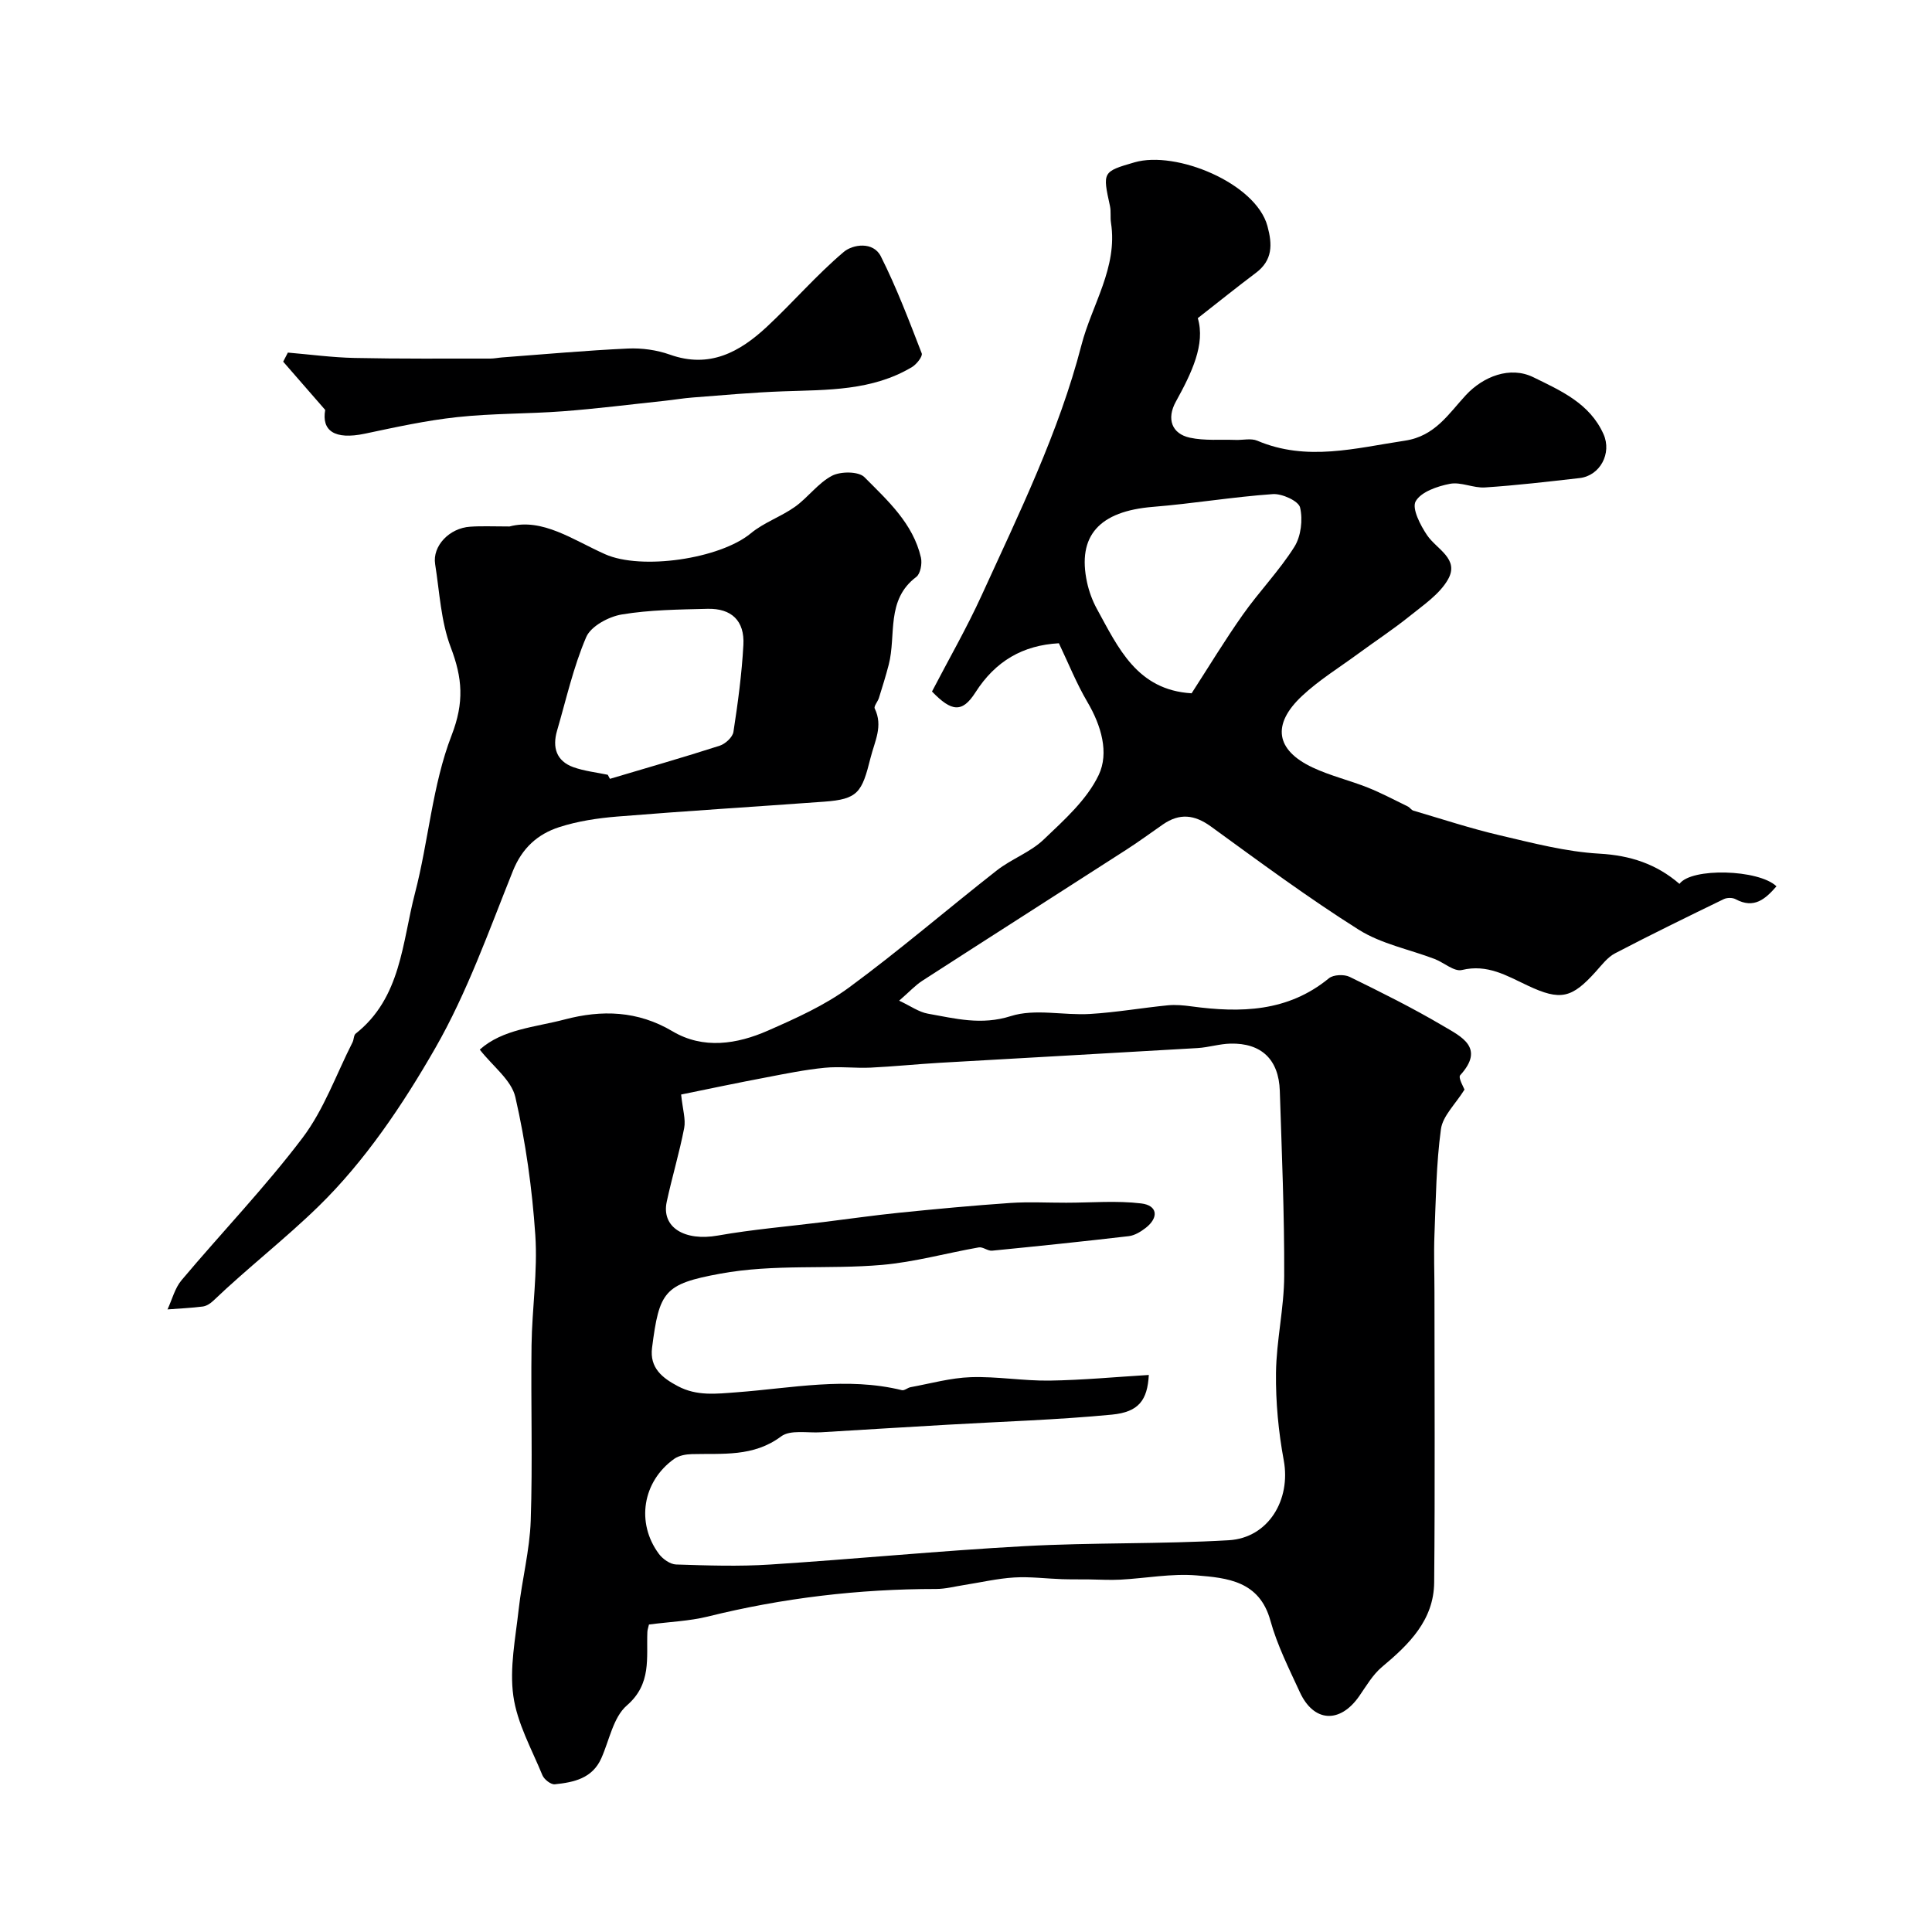 <svg enable-background="new 0 0 400 400" viewBox="0 0 400 400" xmlns="http://www.w3.org/2000/svg"><g fill="#000001"><path d="m134.36 336.34c-.13.6-.31 1.06-.33 1.54-.22 5.38.93 10.74-4.26 15.23-2.8 2.43-3.61 7.18-5.27 10.91-1.87 4.21-5.72 4.99-9.64 5.4-.81.08-2.2-1.01-2.56-1.88-2.22-5.41-5.23-10.76-6.02-16.41-.81-5.79.44-11.92 1.1-17.87.68-6.16 2.29-12.26 2.5-18.41.41-12.09.01-24.2.17-36.31.1-7.62 1.29-15.27.78-22.83-.65-9.58-1.99-19.21-4.13-28.56-.81-3.54-4.66-6.37-7.37-9.84 4.73-4.24 11.43-4.62 17.58-6.24 7.67-2.02 15.1-1.84 22.33 2.45 6.36 3.77 13.34 2.68 19.77-.15 5.8-2.55 11.73-5.21 16.79-8.93 10.47-7.7 20.34-16.21 30.58-24.23 3.04-2.38 6.94-3.75 9.69-6.38 4.25-4.05 8.96-8.25 11.4-13.37 2.19-4.59.53-10.25-2.32-15.09-2.28-3.87-3.96-8.09-5.92-12.19-7.46.41-13.13 3.68-17.28 10.18-2.74 4.29-4.95 4-8.99-.19 3.42-6.59 7.17-13.1 10.28-19.91 7.73-16.94 15.99-33.75 20.66-51.81 2.16-8.37 7.55-16.06 6.12-25.31-.18-1.14.03-2.35-.21-3.47-1.54-7.05-1.58-7.13 5.08-9.06 8.6-2.49 25.1 4.29 27.52 13.19 1.04 3.83 1.1 7.07-2.4 9.7-3.81 2.86-7.51 5.84-12.02 9.37 1.61 5.38-1.26 11.34-4.54 17.28-1.96 3.55-.87 6.65 2.9 7.47 3.06.66 6.33.35 9.5.46 1.49.05 3.17-.38 4.45.16 10.25 4.36 20.35 1.53 30.61-.01 6.22-.94 9.03-5.6 12.58-9.42 3.56-3.84 9.13-6.09 13.99-3.7 5.66 2.78 11.67 5.39 14.52 11.8 1.74 3.92-.7 8.58-4.96 9.07-6.52.74-13.05 1.51-19.59 1.94-2.4.16-4.97-1.19-7.26-.75-2.6.5-5.98 1.66-7.09 3.62-.83 1.47.97 4.96 2.37 7.03 1.98 2.92 6.79 4.89 4.29 9.2-1.75 3.03-5.05 5.24-7.89 7.53-3.43 2.76-7.12 5.18-10.67 7.79-3.92 2.88-8.12 5.46-11.64 8.76-6.29 5.9-5.44 11.2 2.2 14.8 3.65 1.72 7.66 2.66 11.43 4.16 2.83 1.13 5.54 2.58 8.28 3.91.43.21.74.75 1.18.87 5.95 1.75 11.86 3.7 17.9 5.11 6.8 1.59 13.67 3.4 20.58 3.79 6.43.36 11.83 2.15 16.59 6.26 2.43-3.4 16.39-3.03 20.08.5-2.29 2.62-4.62 4.74-8.46 2.67-.64-.35-1.77-.34-2.44-.02-7.54 3.66-15.08 7.34-22.51 11.22-1.56.81-2.75 2.4-3.97 3.76-4.98 5.54-7.3 6.14-14.13 2.92-4.34-2.04-8.34-4.5-13.62-3.22-1.6.39-3.73-1.55-5.66-2.29-5.26-2-11.05-3.12-15.71-6.06-10.51-6.63-20.52-14.05-30.59-21.36-3.41-2.48-6.5-2.8-9.92-.44-2.55 1.76-5.04 3.61-7.65 5.28-14.04 9.04-28.13 18.02-42.16 27.08-1.49.96-2.73 2.33-4.82 4.14 2.38 1.11 4.08 2.36 5.95 2.69 5.65 1 11.04 2.45 17.18.5 5-1.59 10.91-.11 16.39-.44 5.38-.32 10.72-1.26 16.09-1.79 1.62-.16 3.29 0 4.92.22 10.16 1.37 19.94 1.17 28.45-5.82.93-.76 3.14-.85 4.29-.29 6.55 3.2 13.09 6.46 19.36 10.16 3.66 2.17 8.76 4.47 3.53 10.2-.47.52.76 2.59.89 2.98-1.89 3.03-4.51 5.46-4.88 8.19-.98 7.21-1.05 14.54-1.34 21.83-.16 3.99 0 8 0 12 0 20 .13 40-.06 60-.07 7.81-5.19 12.83-10.8 17.51-1.91 1.6-3.25 3.93-4.7 6.02-3.98 5.75-9.43 5.48-12.32-.81-2.23-4.85-4.68-9.7-6.09-14.81-2.26-8.2-8.92-8.83-15.28-9.35-5.2-.43-10.51.6-15.78.88-2.17.12-4.36-.03-6.54-.05-1.85-.02-3.7.01-5.55-.05-3.3-.11-6.61-.55-9.89-.35-3.47.21-6.91 1.02-10.37 1.56-1.93.3-3.87.82-5.81.82-16 0-31.75 1.86-47.3 5.72-3.79.93-7.79 1.07-12.14 1.64zm6.66-109.73c.33 3.15.98 5.15.63 6.95-.99 5.12-2.51 10.14-3.61 15.25-1.15 5.33 3.74 8.21 10.57 7 7.24-1.28 14.61-1.89 21.92-2.8 5.19-.64 10.38-1.39 15.58-1.92 7.68-.78 15.37-1.5 23.07-2.03 3.84-.26 7.72-.04 11.58-.05 5.18 0 10.42-.47 15.53.15 3.39.41 3.66 2.93.91 5.07-1.01.78-2.27 1.55-3.48 1.7-9.43 1.1-18.87 2.08-28.32 3.01-.89.09-1.9-.83-2.75-.68-6.68 1.17-13.28 3.03-20 3.62-11.15.98-22.31-.25-33.58 1.83-11.56 2.13-12.57 3.65-14.07 15.33-.53 4.18 2.14 6.26 5.34 7.95 3.94 2.09 7.91 1.59 12.28 1.26 11.32-.85 22.71-3.23 34.11-.43.52.13 1.18-.51 1.8-.62 4.15-.76 8.29-1.93 12.46-2.07 5.41-.18 10.86.78 16.28.71 6.84-.1 13.66-.75 20.58-1.17-.29 5.23-2.09 7.67-7.61 8.21-11.3 1.09-22.67 1.43-34.01 2.09-8.75.51-17.51 1.03-26.26 1.57-2.8.17-6.34-.57-8.24.85-5.77 4.31-12.14 3.5-18.5 3.67-1.23.03-2.68.29-3.64.98-6.56 4.67-7.95 13.24-3.17 19.68.79 1.06 2.33 2.15 3.56 2.19 6.49.21 13.01.43 19.48.01 17.57-1.13 35.1-2.85 52.68-3.81 14.06-.77 28.19-.4 42.25-1.22 8.25-.48 12.9-8.41 11.4-16.53-1.1-5.94-1.68-12.08-1.61-18.12.08-6.71 1.68-13.4 1.7-20.1.05-12.76-.5-25.53-.91-38.29-.21-6.49-3.81-9.93-10.21-9.78-2.27.05-4.52.78-6.8.92-17.79 1.05-35.59 2.02-53.39 3.05-4.77.28-9.53.77-14.3 1-3.17.15-6.38-.28-9.53.03-4.04.4-8.04 1.21-12.03 1.98-5.96 1.12-11.91 2.38-17.69 3.56zm105.69-83.07c3.5-5.41 6.87-10.99 10.62-16.3 3.39-4.8 7.54-9.08 10.66-14.03 1.37-2.18 1.77-5.6 1.18-8.13-.31-1.35-3.74-2.92-5.65-2.78-8.29.58-16.53 1.97-24.82 2.64-11.08.9-15.72 5.96-13.64 15.63.41 1.88 1.1 3.77 2.02 5.46 4.44 8.08 8.32 16.84 19.63 17.51z"/><path d="m105.49 109c6.82-1.8 13.12 2.77 19.78 5.74 7.5 3.35 23.76.99 30.19-4.33 2.7-2.24 6.25-3.43 9.14-5.49 2.71-1.94 4.78-4.91 7.66-6.42 1.78-.93 5.5-.93 6.71.29 4.8 4.84 10.07 9.58 11.7 16.65.28 1.24-.1 3.36-.97 4.01-6.33 4.76-4.11 12.04-5.7 18.17-.6 2.32-1.32 4.61-2.03 6.89-.24.76-1.09 1.7-.87 2.17 1.77 3.67.01 6.73-.87 10.25-1.78 7.12-2.57 8.54-9.61 9.05-14.28 1.04-28.58 1.92-42.85 3.08-4.04.33-8.16.95-12 2.19-4.44 1.44-7.67 4.31-9.58 9.07-4.97 12.39-9.46 25.15-16.06 36.66-6.74 11.75-14.57 23.41-24.19 32.79-6.89 6.72-14.75 12.81-21.83 19.58-.57.54-1.37 1.05-2.12 1.15-2.42.31-4.87.41-7.31.6.95-2.03 1.51-4.38 2.9-6.04 8.31-9.88 17.3-19.23 25.07-29.5 4.42-5.85 6.97-13.13 10.34-19.77.29-.57.23-1.46.65-1.79 9.43-7.44 9.61-18.86 12.28-29.09 2.82-10.83 3.59-22.36 7.58-32.67 2.65-6.85 2.24-11.86-.17-18.2-2.05-5.38-2.32-11.46-3.24-17.25-.59-3.74 2.94-7.47 7.26-7.74 2.3-.17 4.64-.05 8.14-.05zm20.34 51.41c.15.28.3.56.45.84 7.59-2.26 15.2-4.44 22.73-6.86 1.17-.38 2.67-1.76 2.84-2.86.92-5.97 1.73-11.97 2.06-18 .28-5.01-2.46-7.61-7.45-7.48-5.92.15-11.91.2-17.73 1.17-2.72.45-6.39 2.43-7.36 4.68-2.66 6.19-4.14 12.88-6.04 19.39-1 3.44-.16 6.27 3.39 7.55 2.28.81 4.74 1.07 7.11 1.57z"/><path d="m67.33 84.87c-3.26-3.74-5.98-6.87-8.7-9.99.32-.63.65-1.25.97-1.88 4.59.39 9.18 1.01 13.78 1.11 9.37.2 18.75.12 28.13.13.82 0 1.64-.18 2.46-.24 8.68-.65 17.36-1.44 26.05-1.84 2.88-.13 5.96.3 8.67 1.26 8.22 2.93 14.48-.54 20.12-5.8 5.4-5.04 10.25-10.7 15.88-15.46 1.87-1.58 6.11-2.22 7.68.92 3.26 6.48 5.84 13.3 8.46 20.07.24.62-1.06 2.28-2.02 2.85-8.24 4.93-17.48 4.7-26.63 5.02-6.27.22-12.53.8-18.79 1.28-1.95.15-3.89.48-5.84.69-7 .74-13.98 1.63-20.99 2.16-7.29.55-14.64.42-21.9 1.21-6.42.69-12.78 2.09-19.12 3.43-6.3 1.32-8.98-.63-8.21-4.92z"/></g></svg>